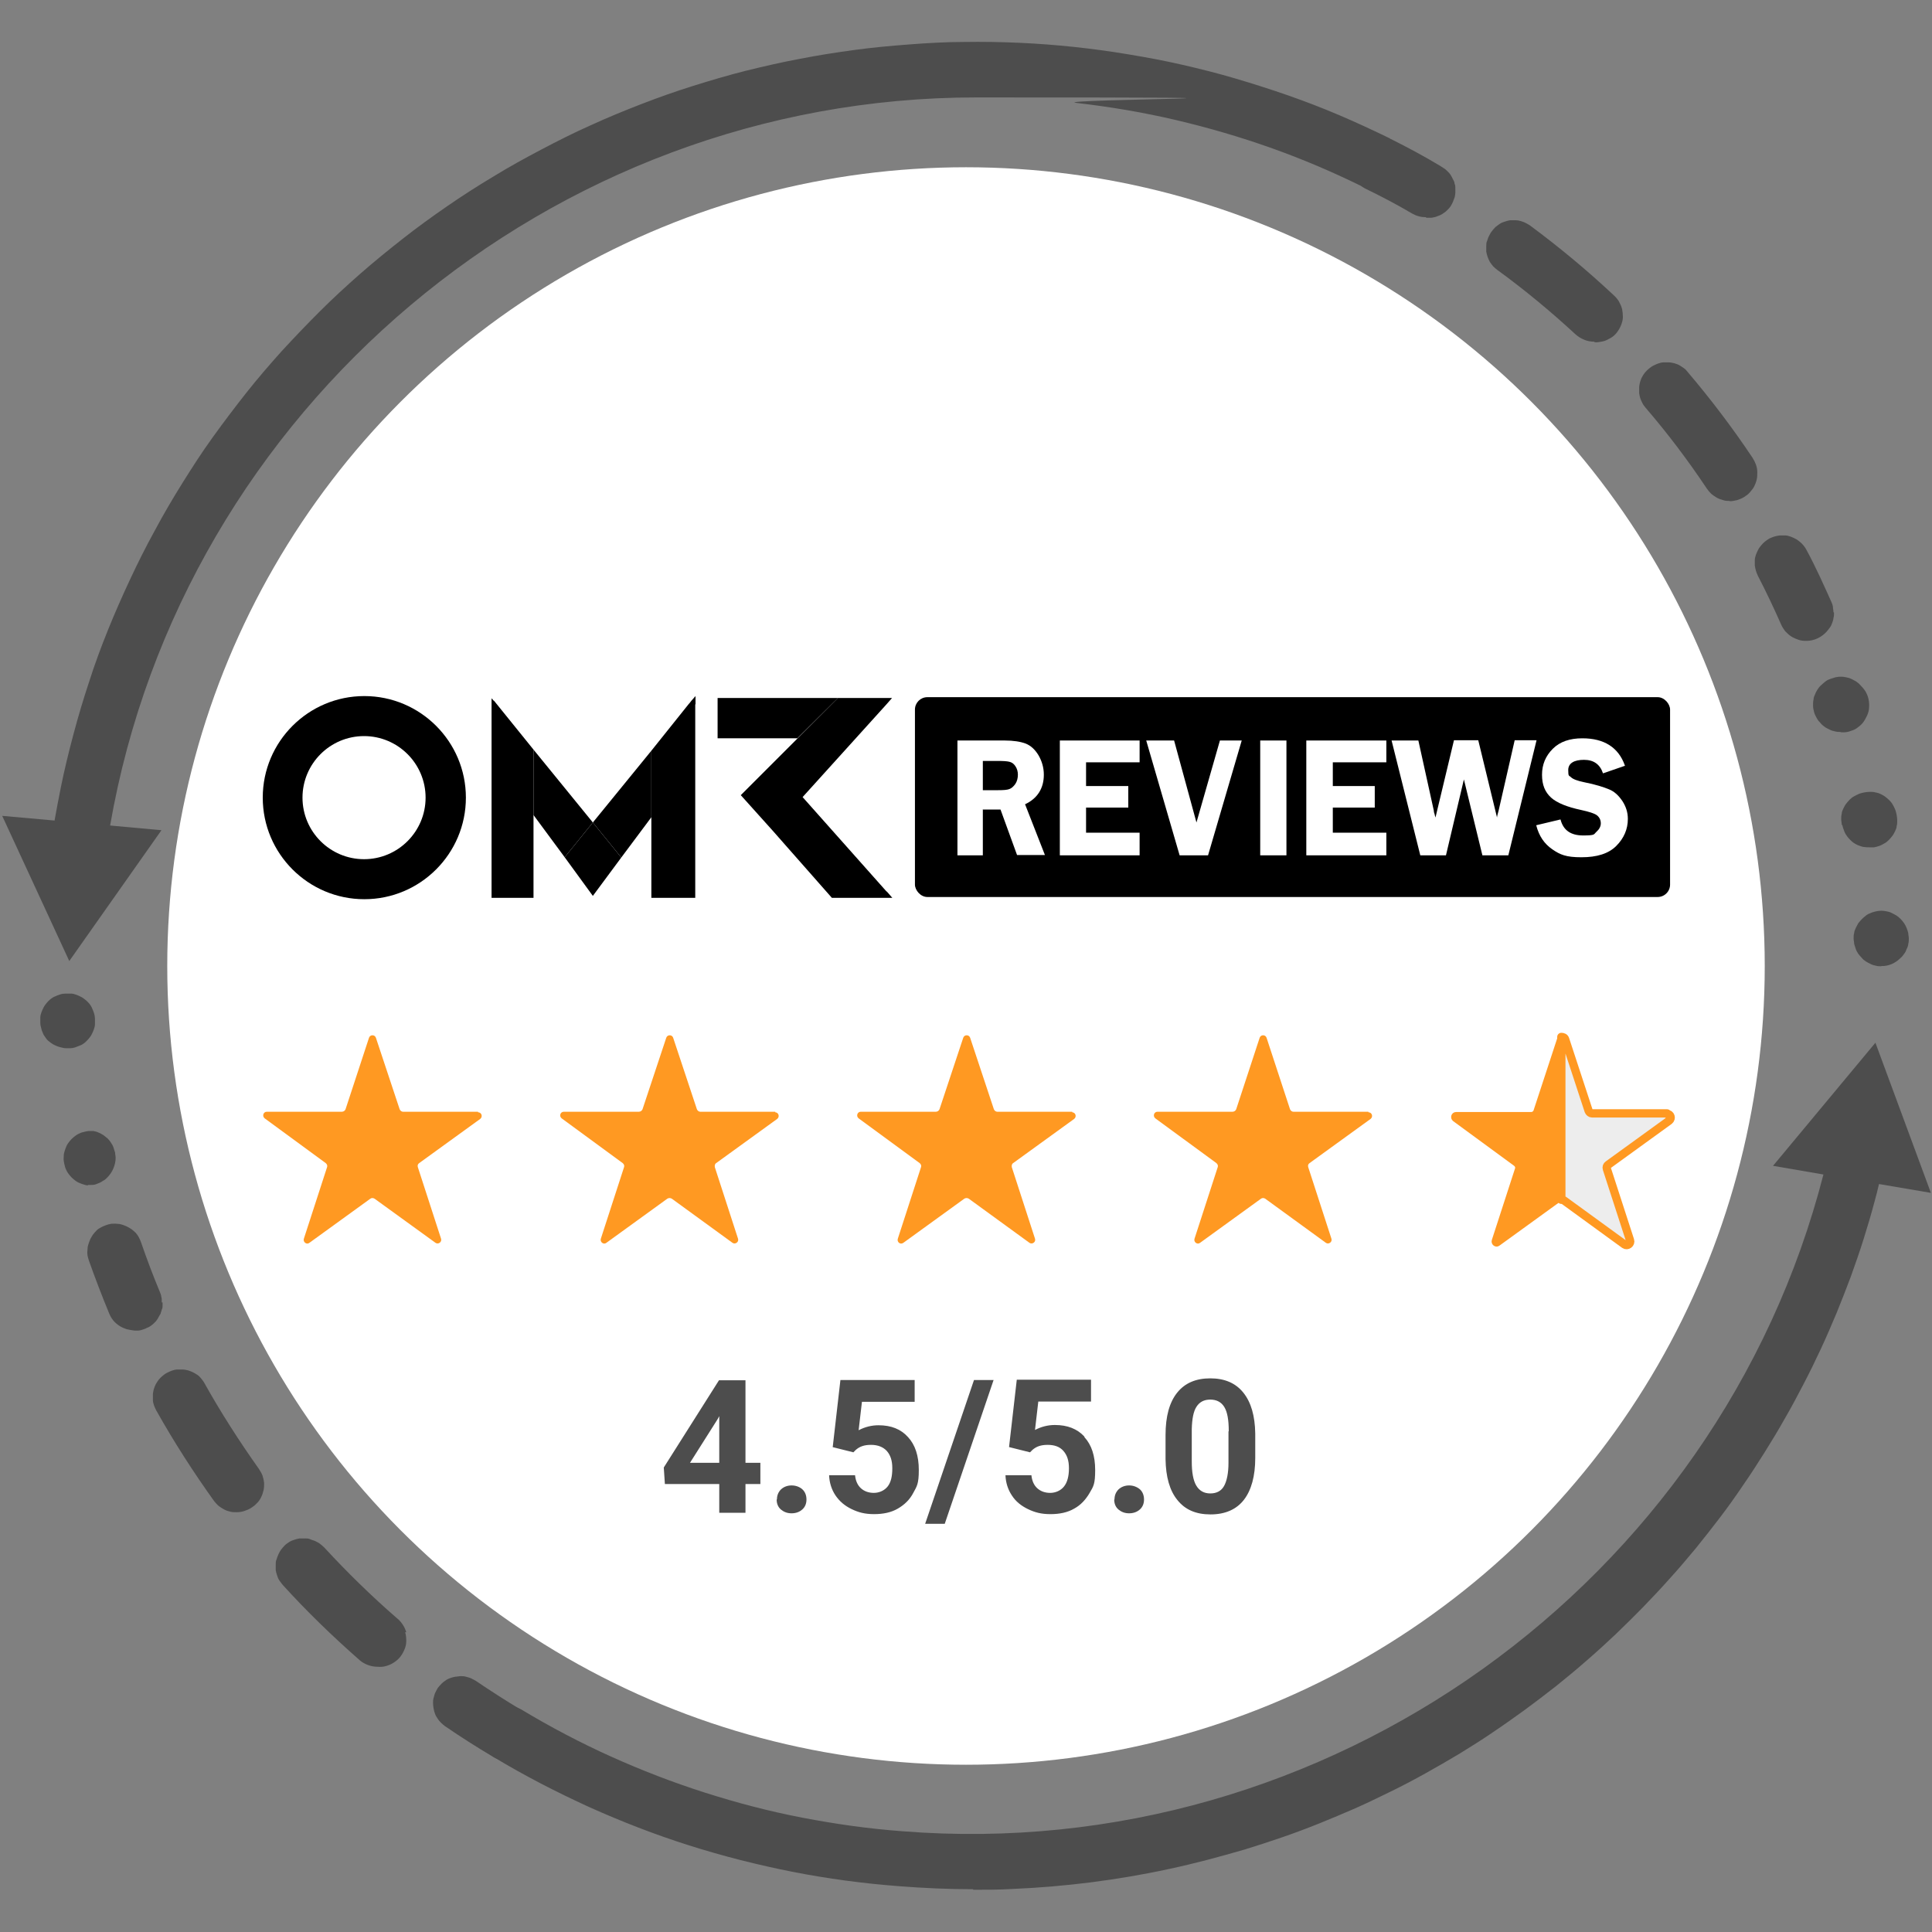 <?xml version="1.0" encoding="UTF-8"?>
<svg id="Layer_1" xmlns="http://www.w3.org/2000/svg" version="1.1" xmlns:xlink="http://www.w3.org/1999/xlink" viewBox="0 0 700 700">
  <rect x="0" y="0" width="700" height="700" fill="#808080" stroke="none"/>
  <!-- Generator: Adobe Illustrator 29.2.1, SVG Export Plug-In . SVG Version: 2.1.0 Build 116)  -->
  <defs>
    <style>
      .st0 {
        fill: #4d4d4d;
      }

      .st1 {
        fill: #fff;
      }

      .st2 {
        stroke-linejoin: round;
        stroke-width: 3px;
      }

      .st2, .st3 {
        fill: none;
        stroke: #f92;
      }

      .st4 {
        fill: #f92;
      }

      .st5 {
        fill-rule: evenodd;
      }

      .st6 {
        fill: #ededed;
      }

      .st7 {
        fill: #134169;
      }

      .st3 {
        stroke-miterlimit: 10;
      }
    </style>
  </defs>
  <circle class="st1" cx="350" cy="350" r="289.4"/>
  <path class="st0" d="M183.7,637.9c-1.8,0-3.6-.5-5.1-1.4-5.9-3.5-11.7-7.2-17.4-11.1-.5-.4-1-.8-1.5-1.3s-.9-1-1.2-1.5c-.4-.6-.7-1.1-.9-1.7-.2-.6-.4-1.2-.5-1.9-.1-.6-.2-1.3-.2-1.9s0-1.3.2-1.9.3-1.3.6-1.9.6-1.2.9-1.7c.4-.5.8-1,1.3-1.5s1-.9,1.5-1.2c.5-.4,1.1-.7,1.7-.9.6-.2,1.2-.4,1.9-.5.6,0,1.3-.2,1.9-.2s1.3,0,1.9.2,1.3.3,1.9.6c.6.3,1.2.6,1.7.9,5.3,3.6,10.9,7.2,16.4,10.5.5.3.9.6,1.3.9s.8.7,1.2,1.1.7.9,1,1.3c.3.5.5,1,.7,1.5s.4,1,.5,1.6c.1.5.2,1.1.2,1.6v1.6c0,.5-.2,1.1-.3,1.6s-.3,1-.6,1.5c-.2.5-.5,1-.8,1.4-.3.5-.6.9-1,1.3-.4.4-.8.8-1.2,1.1s-.9.6-1.4.9-1,.5-1.5.6c-.5.2-1,.3-1.6.4-.5,0-1.1,0-1.6,0h0Z"/>
  <path class="st7" d="M24.7,329.8c-.7,0-1.3,0-1.9-.2-.6-.1-1.3-.3-1.9-.6-.6-.3-1.2-.6-1.7-1-1.1-.7-2-1.7-2.8-2.8-.4-.6-.7-1.1-.9-1.7-.3-.6-.4-1.2-.6-1.9-.3-1.3-.3-2.6,0-3.9.1-.6.3-1.3.6-1.9s.6-1.2.9-1.7c.8-1,1.7-1.9,2.8-2.5.6-.4,1.1-.7,1.7-.9.6-.3,1.2-.4,1.9-.6.4,0,.8-.2,1.2-.2h1.2c.4,0,.8,0,1.2.1.4,0,.8.2,1.2.3s.8.3,1.2.4c.4.2.7.4,1.1.6s.7.4,1,.7c.3.3.6.5.9.8.3.3.6.6.8.9.3.3.5.7.7,1,.2.4.4.7.6,1.1.2.4.3.8.4,1.2,0,.4.2.8.3,1.2,0,.4,0,.8,0,1.2v1.2c0,.4,0,.8-.2,1.2,0,.6-.3,1.3-.6,1.9s-.6,1.2-.9,1.7c-.7,1.1-1.7,2-2.8,2.8-.6.4-1.1.7-1.7.9-.6.2-1.2.4-1.9.6-.7,0-1.3.1-2,0h0Z"/>
  <path class="st0" d="M14.6,370.7v-2c0-.7.2-1.3.4-1.9s.5-1.2.8-1.8c.3-.6.7-1.1,1.1-1.6s.9-1,1.4-1.4,1.1-.8,1.7-1c.6-.3,1.2-.5,1.8-.7.6-.2,1.3-.3,1.9-.3h2c.7,0,1.3.2,1.9.4s1.2.5,1.8.8c.6.3,1.1.7,1.6,1.1s1,.9,1.4,1.4c.4.5.8,1.1,1,1.7.3.6.5,1.2.7,1.8.2.6.3,1.3.3,1.9v2c0,.7-.2,1.3-.4,1.9s-.5,1.2-.8,1.8c-.3.6-.7,1.1-1.1,1.6-.4.5-.9.9-1.4,1.4-.5.4-1.1.8-1.7,1s-1.2.5-1.8.7c-.6.2-1.3.3-1.9.3h-.8c-.6,0-1.2,0-1.9-.2-.6-.1-1.2-.3-1.8-.5-.6-.2-1.1-.5-1.7-.8-.5-.3-1-.7-1.5-1.1s-.9-.9-1.2-1.4c-.4-.5-.7-1-.9-1.6-.3-.6-.5-1.2-.6-1.8-.2-.6-.3-1.2-.3-1.8h0Z"/>
  <path class="st0" d="M32,429.5c-.7,0-1.3-.2-1.9-.4-.6-.2-1.2-.4-1.8-.7s-1.1-.7-1.6-1.1-1-.9-1.4-1.4-.8-1-1.1-1.6c-.3-.6-.6-1.2-.7-1.8-.2-.6-.3-1.3-.4-1.9s0-1.3,0-1.9.2-1.3.4-1.9c.2-.6.4-1.2.7-1.8.3-.6.7-1.1,1.1-1.6s.9-1,1.4-1.4,1-.8,1.6-1.1c.6-.3,1.2-.6,1.8-.7.6-.2,1.3-.3,1.9-.4h1.9c.6.1,1.3.3,1.9.6.6.2,1.2.6,1.7.9.5.4,1,.8,1.5,1.2.5.5.9,1,1.2,1.5.4.6.7,1.1.9,1.7s.4,1.2.6,1.9c0,.6.2,1.3.2,1.9,0,1.3-.3,2.6-.8,3.8-.5,1.2-1.2,2.3-2.2,3.3s-1,.9-1.5,1.2c-.6.4-1.1.7-1.7.9-.6.3-1.2.5-1.9.6-.7,0-1.3.1-2,0l.2.2Z"/>
  <path class="st0" d="M626.7,181.5c-.8,0-1.6,0-2.4-.3-.8-.2-1.6-.5-2.3-.9-.7-.4-1.4-.9-2-1.4-.6-.6-1.1-1.2-1.6-1.9-6.8-10.2-14.2-20-22.2-29.3-.4-.5-.8-1-1.1-1.6-.3-.6-.6-1.2-.8-1.8-.2-.6-.3-1.3-.4-1.9v-2c0-.7.2-1.3.3-1.9.2-.6.4-1.3.7-1.8.3-.6.6-1.1,1.1-1.7s.9-1,1.4-1.4c.5-.4,1-.8,1.6-1.1.6-.3,1.2-.6,1.8-.8s1.3-.4,1.9-.4h2c.7,0,1.3.2,1.9.3.6.2,1.3.4,1.8.7.6.3,1.1.7,1.7,1.1s1,.9,1.4,1.4c8.4,9.9,16.3,20.3,23.5,31.1.5.8.9,1.6,1.2,2.4.3.9.5,1.7.5,2.7s0,1.8-.2,2.7-.5,1.7-.9,2.5-1,1.5-1.6,2.2c-.6.7-1.3,1.2-2.1,1.7s-1.6.8-2.5,1.1c-.9.2-1.8.4-2.7.4v.2-.3ZM577.7,123.8c-1.3,0-2.5-.2-3.7-.7s-2.2-1.1-3.2-2c-9-8.3-18.4-16.1-28.3-23.3-.5-.4-1-.8-1.5-1.3-.4-.5-.8-1-1.2-1.6-.3-.6-.6-1.2-.8-1.8-.2-.6-.4-1.3-.5-1.9,0-.7,0-1.3,0-2,0-.7,0-1.3.3-1.9.2-.6.4-1.3.7-1.8.3-.6.6-1.2,1-1.7s.8-1,1.3-1.5c.5-.4,1-.8,1.6-1.2.6-.4,1.2-.6,1.8-.8s1.3-.4,1.9-.5c.7,0,1.3,0,2,0,.7,0,1.3.1,1.9.3.6.2,1.3.4,1.8.7s1.2.6,1.7,1c10.5,7.8,20.5,16.1,30,25,.8.7,1.4,1.4,2,2.3.5.9.9,1.8,1.2,2.8.2,1,.3,2,.3,3s-.3,2-.7,3-.9,1.8-1.5,2.6-1.4,1.5-2.3,2-1.8,1-2.8,1.2-2,.4-3,.3v-.2Z"/>
  <path class="st0" d="M681.7,350.1c-.7,0-1.3,0-2-.2-.6-.1-1.3-.3-1.9-.6s-1.2-.6-1.7-.9c-.6-.4-1.1-.8-1.5-1.3-.5-.5-.9-1-1.3-1.5-.3-.5-.7-1.1-.9-1.7s-.4-1.2-.6-1.9c0-.7-.2-1.3-.2-2s0-1.3.2-1.9c0-.6.3-1.3.6-1.9s.6-1.2.9-1.7c.4-.5.8-1,1.3-1.5s1-.9,1.5-1.3,1.1-.7,1.7-.9c.6-.3,1.2-.4,1.9-.6,1.3-.3,2.6-.3,3.9,0,.6.1,1.3.3,1.8.6.6.3,1.2.6,1.7.9,1.1.7,2,1.7,2.8,2.8.7,1.1,1.2,2.3,1.5,3.6,0,.6.2,1.3.2,1.9s0,1.3-.2,2c0,.6-.3,1.3-.6,1.9-.2.6-.5,1.2-.9,1.7-.4.6-.8,1.1-1.3,1.5-.9.9-2,1.7-3.2,2.2s-2.5.8-3.8.7h0Z"/>
  <path class="st0" d="M667.3,298.8c0-.6-.2-1.3-.2-2s0-1.3.2-2c0-.6.3-1.3.6-1.9s.6-1.2,1-1.7.8-1,1.3-1.5,1-.9,1.6-1.2,1.1-.6,1.8-.9c.6-.2,1.3-.4,1.9-.5.6-.1,1.3-.2,2-.2s1.3,0,2,.2c.6.1,1.3.3,1.9.6s1.2.6,1.7,1,1,.8,1.5,1.3.9,1,1.2,1.6c.4.6.6,1.2.9,1.8.2.6.4,1.3.5,1.9s.2,1.3.2,2,0,1.3-.2,2c0,.6-.3,1.3-.6,1.9s-.6,1.2-1,1.7-.8,1-1.3,1.5-1,.9-1.6,1.2c-.6.4-1.1.6-1.8.9-.6.2-1.3.4-1.9.5h-1.7c-.6,0-1.2,0-1.7-.1-.6,0-1.1-.2-1.7-.4-.6-.2-1.1-.4-1.6-.7-.5-.3-1-.6-1.4-1s-.9-.8-1.2-1.2-.7-.9-1-1.4-.5-1-.7-1.6c-.2-.5-.4-1.1-.5-1.7h-.2Z"/>
  <path class="st0" d="M666.9,265.2c-.7,0-1.3,0-2-.2-.6-.1-1.3-.3-1.9-.6s-1.2-.6-1.7-.9c-.5-.4-1.1-.8-1.5-1.3-.6-.6-1.1-1.2-1.5-1.9-.4-.7-.8-1.5-1-2.2-.2-.8-.4-1.6-.4-2.4s0-1.6.2-2.4c0-.6.3-1.3.6-1.9.2-.6.6-1.2.9-1.7s.8-1.1,1.3-1.5c.5-.5,1-.9,1.5-1.3.5-.4,1.1-.7,1.7-.9.6-.2,1.2-.4,1.9-.6,1.3-.3,2.6-.3,3.9,0,.6.1,1.3.3,1.9.6.6.3,1.2.6,1.7.9.5.4,1.1.8,1.5,1.3.7.7,1.4,1.5,1.9,2.3.5.9.9,1.8,1.1,2.8.2,1,.3,2,.2,3,0,1-.3,2-.7,2.9s-.9,1.8-1.5,2.6c-.6.8-1.4,1.4-2.2,2s-1.8.9-2.7,1.2-2,.4-3,.3h-.2Z"/>
  <path class="st0" d="M270.1,530h5.4v7.7h-5.4v10.4h-9.5v-10.4h-19.7l-.4-6,20-31.6h9.6v29.9ZM250,530h10.6v-16.9l-.6,1.1-10,15.8h0Z"/>
  <path class="st0" d="M281.5,543.3c0-1.5.5-2.7,1.5-3.7,1-.9,2.3-1.4,3.8-1.4s2.9.5,3.9,1.4,1.5,2.2,1.5,3.7-.5,2.7-1.5,3.6c-1,.9-2.3,1.4-3.9,1.4s-2.8-.5-3.9-1.4c-1-.9-1.5-2.1-1.5-3.6h.1Z"/>
  <path class="st0" d="M301.7,524.4l2.8-24.4h26.9v7.9h-19.1l-1.2,10.3c2.3-1.2,4.7-1.8,7.2-1.8,4.6,0,8.1,1.4,10.7,4.3,2.6,2.8,3.9,6.8,3.9,11.9s-.7,5.9-2,8.3c-1.3,2.5-3.2,4.3-5.6,5.7s-5.3,2-8.6,2-5.6-.6-8.1-1.8-4.4-2.8-5.9-5c-1.4-2.1-2.2-4.6-2.3-7.3h9.4c.2,2,.9,3.6,2.1,4.7,1.2,1.1,2.8,1.7,4.7,1.7s3.8-.8,5-2.3,1.7-3.7,1.7-6.6-.7-4.8-2-6.3c-1.3-1.4-3.2-2.2-5.7-2.2s-4.1.6-5.5,1.8l-.9.9-7.6-1.9h.1Z"/>
  <polygon class="st0" points="342.3 552.1 335.2 552.1 352.9 500 360 500 342.3 552.1"/>
  <path class="st0" d="M403.8,543.3c0-1.5.5-2.7,1.5-3.7,1-.9,2.3-1.4,3.8-1.4s2.8.5,3.9,1.4c1,.9,1.5,2.2,1.5,3.7s-.5,2.7-1.5,3.6c-1,.9-2.3,1.4-3.9,1.4s-2.8-.5-3.9-1.4c-1-.9-1.5-2.1-1.5-3.6h.1Z"/>
  <path class="st0" d="M454.8,528.2c0,6.6-1.4,11.7-4.1,15.2s-6.8,5.3-12.1,5.3-9.2-1.7-12-5.2c-2.8-3.4-4.2-8.4-4.3-14.8v-8.8c0-6.7,1.4-11.8,4.2-15.3,2.8-3.5,6.8-5.2,12-5.2s9.2,1.7,12,5.2,4.2,8.4,4.3,14.8v8.8ZM445.2,518.5c0-4-.5-6.9-1.6-8.7-1.1-1.8-2.8-2.7-5.1-2.7s-3.9.9-5,2.6-1.6,4.4-1.7,8.1v11.7c0,3.9.5,6.8,1.6,8.7s2.8,2.9,5.1,2.9,4-.9,5-2.7,1.6-4.6,1.6-8.4v-11.4h.1Z"/>
  <path class="st1" d="M138.5,261.2c11.9,0,21.6,9.7,21.6,21.6s-9.7,21.6-21.6,21.6-21.6-9.7-21.6-21.6,9.7-21.6,21.6-21.6Z"/>
  <path class="st4" d="M173.2,403c1.3,0,1.8,1.6.8,2.4l-22.1,16c-.5.3-.7.9-.5,1.5l8.4,25.9c.4,1.2-1,2.2-2,1.5l-22.1-16c-.5-.3-1.1-.3-1.5,0l-22.1,16c-1,.8-2.4-.3-2-1.5l8.4-25.9c.2-.5,0-1.1-.5-1.5l-22.1-16.2c-1-.8-.5-2.4.8-2.4h27.2c.6,0,1.1-.4,1.3-.9l8.5-25.9c.4-1.2,2.1-1.2,2.5,0l8.6,25.9c.2.5.7.9,1.2.9h27.2v.2Z"/>
  <path class="st4" d="M280.8,403c1.3,0,1.8,1.6.8,2.4l-22.1,16c-.5.3-.6.9-.5,1.5l8.4,25.9c.4,1.2-1,2.2-2,1.5l-22-16c-.5-.3-1.1-.3-1.6,0l-22.1,16c-1,.8-2.4-.3-2-1.5l8.4-25.9c.2-.5,0-1.1-.5-1.5l-22.1-16.2c-1-.8-.5-2.4.8-2.4h27.2c.6,0,1.1-.4,1.3-.9l8.6-25.9c.4-1.2,2.1-1.2,2.5,0l8.6,25.9c.2.5.7.9,1.2.9h27.2v.2Z"/>
  <path class="st0" d="M392.9,520.7c2.6,2.8,3.9,6.8,3.9,11.9s-.6,5.9-2,8.3-3.2,4.4-5.6,5.7c-2.4,1.4-5.3,2-8.6,2s-5.6-.6-8.1-1.8-4.5-2.8-5.9-5c-1.4-2.1-2.2-4.6-2.3-7.3h9.4c.2,2,.9,3.6,2.1,4.7s2.8,1.7,4.7,1.7,3.8-.8,5-2.3,1.8-3.7,1.8-6.6-.7-4.8-2-6.3-3.2-2.2-5.7-2.2-4.1.6-5.5,1.8l-.9.9-7.6-1.9,2.8-24.4h26.9v7.9h-19.1l-1.2,10.3c2.3-1.2,4.7-1.8,7.2-1.8,4.6,0,8.1,1.4,10.7,4.2v.2Z"/>
  <path class="st4" d="M495.8,403c1.3,0,1.8,1.6.8,2.4l-22.1,16c-.5.3-.7.9-.5,1.5l8.4,25.9c.4,1.2-1,2.2-2,1.5l-22-16c-.5-.3-1.1-.3-1.5,0l-22.1,16c-1,.8-2.4-.3-2-1.5l8.4-25.9c.2-.5,0-1.1-.5-1.5l-22.1-16.2c-1-.8-.5-2.4.8-2.4h27.2c.6,0,1.1-.4,1.3-.9l8.5-25.9c.4-1.2,2.1-1.2,2.5,0l8.5,25.9c.2.5.7.9,1.2.9h27.2v.2Z"/>
  <path class="st0" d="M19.8,297.3l-19-1.7,24.3,52.6,33.4-47.4-18.6-1.7C66.1,148.1,199.4,35.3,353.7,35.3s24.3.6,36.4,2c12.1,1.4,24.1,3.4,36,6.2s23.5,6.2,35,10.3c10.9,3.9,21.5,8.4,31.9,13.5.5.4,1.1.7,1.6,1,5.8,2.8,11.5,5.8,17.1,9.1,1.6.9,3.2,1.3,5,1.3v.2h1.7c.6,0,1.1-.2,1.7-.3.5-.2,1.1-.4,1.6-.6s1-.5,1.5-.9c.5-.3.9-.7,1.3-1.1s.8-.8,1.1-1.3.6-1,.8-1.5.4-1.1.6-1.6c.2-.5.2-1.1.3-1.7v-1.7c0-.6,0-1.1-.3-1.7,0-.6-.3-1.1-.6-1.6-.2-.5-.5-1-.8-1.5s-.7-.9-1.1-1.3-.8-.8-1.3-1.1-.9-.6-1.4-.9c-5.8-3.5-11.8-6.7-17.8-9.7-.2,0-.4-.2-.5-.3-6-2.9-12-5.7-18.1-8.3-6.1-2.6-12.3-5-18.6-7.2-6.3-2.2-12.6-4.2-19-6.1-6.4-1.9-12.8-3.5-19.3-5s-13-2.7-19.6-3.8-13.2-2-19.8-2.7c-6.6-.7-13.2-1.2-19.9-1.5s-13.3-.4-19.9-.3c-6.6,0-13.3.4-19.9.9s-13.2,1.1-19.8,2c-6.6.9-13.1,1.9-19.7,3.2-6.5,1.2-13,2.7-19.5,4.3-6.4,1.6-12.8,3.5-19.2,5.5s-12.6,4.2-18.8,6.6c-6.2,2.4-12.3,4.9-18.4,7.7-6.1,2.7-12,5.7-17.9,8.8s-11.7,6.3-17.4,9.8c-5.7,3.4-11.3,7-16.8,10.8-5.5,3.8-10.9,7.7-16.1,11.8-5.2,4.1-10.4,8.3-15.4,12.7-5,4.4-9.9,8.9-14.6,13.6-4.7,4.7-9.3,9.5-13.8,14.4-4.4,4.9-8.8,10-12.9,15.2-4.1,5.2-8.1,10.5-12,15.9-3.9,5.4-7.5,11-11,16.6-3.5,5.6-6.9,11.4-10,17.2-3.2,5.8-6.2,11.8-9,17.8s-5.5,12.1-8,18.3-4.8,12.4-6.8,18.7c-2.1,6.3-4,12.7-5.7,19.1s-3.3,12.9-4.6,19.4c-.8,3.9-1.5,7.8-2.2,11.6v.2Z"/>
  <path class="st4" d="M388.4,403c1.3,0,1.8,1.6.8,2.4l-22.1,16c-.5.3-.6.9-.5,1.5l8.4,25.9c.4,1.2-1,2.2-2,1.5l-22-16c-.5-.3-1.1-.3-1.6,0l-22.1,16c-1.1.8-2.4-.3-2-1.5l8.4-25.9c.2-.5,0-1.1-.5-1.5l-22.1-16.2c-1-.8-.5-2.4.8-2.4h27.2c.6,0,1.1-.4,1.3-.9l8.6-25.9c.4-1.2,2.1-1.2,2.5,0l8.6,25.9c.2.5.7.9,1.2.9h27.2v.2Z"/>
  <path class="st0" d="M95.7,537.2c0,.9,0,1.8-.2,2.7s-.5,1.8-.9,2.6-.9,1.6-1.6,2.2c-.6.7-1.3,1.2-2.1,1.7-.8.5-1.6.8-2.5,1.1s-1.8.4-2.7.4-1.6,0-2.3-.2c-.8-.2-1.5-.4-2.2-.8s-1.4-.8-2-1.3-1.1-1.1-1.6-1.7c-7.6-10.6-14.6-21.5-21-32.9-.3-.6-.6-1.2-.8-1.8-.2-.6-.4-1.3-.4-1.9v-2c0-.7.2-1.3.3-1.9.2-.6.4-1.2.7-1.8s.7-1.1,1.1-1.7c.4-.5.9-1,1.4-1.4s1-.8,1.6-1.1c.6-.3,1.2-.6,1.8-.8s1.3-.4,1.9-.4h2c.7,0,1.3.2,1.9.3.6.2,1.2.4,1.8.7.6.3,1.1.6,1.7,1s1,.9,1.4,1.4.8,1,1.1,1.6c6,10.7,12.6,21,19.7,31,.5.8,1,1.6,1.3,2.4.3.9.5,1.8.6,2.7h0Z"/>
  <path class="st0" d="M146.8,591.4c.3,1,.4,2,.4,3.1s-.2,2.1-.6,3c-.4,1-.9,1.9-1.5,2.7s-1.4,1.5-2.3,2.1c-.9.6-1.8,1-2.8,1.3s-2,.4-3.1.3c-1.2,0-2.4-.2-3.5-.6-1.1-.4-2.2-1-3.1-1.8-9.8-8.6-19.2-17.7-27.9-27.3-.4-.5-.8-1-1.2-1.6s-.6-1.1-.8-1.8c-.2-.6-.4-1.2-.5-1.9,0-.6,0-1.3,0-2s0-1.3.3-1.9c.2-.6.4-1.3.7-1.9.3-.6.6-1.2,1-1.7s.8-1,1.3-1.5,1-.8,1.6-1.2,1.1-.6,1.8-.8c.6-.2,1.2-.4,1.9-.5.6,0,1.3,0,2,0s1.3,0,1.9.3,1.3.4,1.9.7,1.2.6,1.7,1,1,.8,1.5,1.3c8.3,9,17.1,17.6,26.3,25.6.8.6,1.5,1.4,2.1,2.3.6.9,1,1.8,1.3,2.8h-.3Z"/>
  <path class="st0" d="M58.9,471.9v1.2c0,.4,0,.8-.2,1.2s-.2.8-.4,1.2c0,.4-.3.8-.5,1.1-.2.4-.4.7-.6,1.1-.2.4-.5.7-.7,1-.3.3-.6.6-.9.9-.3.3-.6.5-1,.8-.3.2-.7.5-1.1.6s-.7.4-1.1.5c-.4.1-.8.3-1.2.4s-.8.2-1.2.2h-1.2c-1-.1-1.9-.3-2.9-.5-.9-.3-1.8-.7-2.6-1.2s-1.6-1.2-2.2-1.9c-.6-.7-1.1-1.6-1.5-2.5-2.6-6.3-5.1-12.8-7.4-19.3-.2-.6-.4-1.3-.5-1.9s-.1-1.3,0-2c0-.7.1-1.3.3-1.9.2-.6.4-1.2.7-1.9.3-.6.6-1.1,1-1.7.4-.5.8-1,1.3-1.5s1-.8,1.6-1.1c.6-.3,1.2-.6,1.8-.8.6-.2,1.2-.4,1.9-.5.7,0,1.3-.1,2,0,.7,0,1.3.1,1.9.3.6.2,1.2.4,1.8.7.6.3,1.1.6,1.7,1,.5.4,1,.8,1.5,1.3.4.5.8,1,1.1,1.6s.6,1.2.8,1.8c2.1,6.1,4.4,12.2,6.9,18.2.2.4.3.8.4,1.2,0,.4.2.8.2,1.2s0,.8,0,1.2h.2Z"/>
  <path class="st0" d="M664.5,222c0,.7,0,1.3-.2,1.9,0,.6-.3,1.3-.5,1.9s-.5,1.2-.9,1.7-.8,1.1-1.2,1.5-.9.9-1.5,1.3c-.5.4-1.1.7-1.7,1-1.3.6-2.6.9-4,.9s-1.9-.1-2.9-.4c-.9-.3-1.8-.7-2.6-1.2s-1.5-1.2-2.2-1.9c-.6-.8-1.1-1.6-1.5-2.5-2.6-5.9-5.4-11.8-8.4-17.6-.3-.6-.5-1.2-.7-1.8s-.3-1.3-.4-1.9v-2c0-.6.2-1.3.4-1.9.2-.6.5-1.2.8-1.8.3-.6.7-1.1,1.1-1.6.4-.5.9-1,1.4-1.4.5-.4,1.1-.8,1.6-1.1.6-.3,1.2-.5,1.8-.7s1.3-.3,1.9-.4h2c.7,0,1.3.2,1.9.4.6.2,1.2.5,1.8.8.6.3,1.1.7,1.6,1.1.5.4,1,.9,1.4,1.4s.8,1.1,1.1,1.7c3.3,6.1,6.1,12.4,8.9,18.6.3.6.5,1.2.6,1.9,0,.6.2,1.3.2,1.9l.2.2Z"/>
  <path class="st0" d="M660.7,425.4c-38.1,148.4-179.9,250.3-333.7,238.1-12.2-.9-24.2-2.6-36.2-4.9s-23.8-5.4-35.4-9.1c-11.6-3.7-23-8.1-34.1-13.1s-21.9-10.7-32.4-17c-.6-.3-1.2-.6-1.8-.8s-1.2-.4-1.9-.5-1.3,0-1.9,0c-.7,0-1.3,0-1.9.3-.6.2-1.2.4-1.8.7s-1.1.6-1.7,1c-.5.4-1,.8-1.4,1.3s-.8,1-1.1,1.6-.6,1.2-.8,1.8-.4,1.3-.5,1.9-.1,1.3,0,2c0,.7.1,1.3.3,1.9.2.6.4,1.2.7,1.8s.6,1.2,1,1.7.8,1,1.3,1.4,1,.8,1.6,1.2c11.1,6.7,22.6,12.6,34.4,18,11.8,5.3,23.9,10,36.2,13.9s24.9,7.1,37.6,9.6c12.7,2.5,25.5,4.2,38.5,5.2,9,.7,17.9,1.1,26.9,1.1v.2c4.8,0,9.5,0,14.3-.3,4.7-.2,9.5-.5,14.2-.9s9.5-.9,14.2-1.5,9.4-1.3,14.1-2.1,9.4-1.7,14-2.7c4.7-1,9.3-2.1,13.9-3.3s9.2-2.5,13.7-3.8c4.6-1.4,9.1-2.9,13.5-4.4s8.9-3.2,13.4-5c4.4-1.8,8.8-3.6,13.1-5.5,4.3-1.9,8.6-4,12.9-6.1s8.5-4.3,12.6-6.6,8.3-4.7,12.3-7.1c4-2.5,8.1-5,12-7.7,3.9-2.6,7.8-5.4,11.7-8.2,3.8-2.8,7.6-5.7,11.3-8.6,3.7-3,7.4-6,10.9-9.1,3.6-3.1,7.1-6.3,10.6-9.6,3.4-3.3,6.8-6.6,10.1-10s6.6-6.9,9.7-10.4c3.2-3.5,6.2-7.1,9.3-10.8,3-3.7,5.9-7.4,8.8-11.2,2.9-3.8,5.6-7.6,8.3-11.6,2.7-3.9,5.3-7.9,7.8-11.9s5-8.1,7.3-12.2c2.4-4.1,4.6-8.3,6.8-12.5s4.3-8.5,6.3-12.8,3.9-8.7,5.7-13c1.8-4.4,3.5-8.8,5.2-13.3,1.6-4.5,3.2-9,4.6-13.5,1.4-4.5,2.8-9.1,4-13.7.6-2.1,1.1-4.2,1.6-6.3l18.8,3.2-20.1-54.4-37.1,44.6,18.6,3.2-.3-.2Z"/>
  <path class="st4" d="M564.6,376.6l-8.5,25.9c-.2.5-.7.9-1.3.9h-27.2c-1.3,0-1.8,1.6-.8,2.4l22.1,16.2c.5.4.7,1,.5,1.5l-8.4,25.9c-.4,1.2,1,2.3,2,1.5l22.1-16c.2-.1.4-.2.6-.2v-59c-.5,0-.9.3-1.1.9Z"/>
  <path class="st3" d="M564.6,376.6l-8.5,25.9c-.2.5-.7.9-1.3.9h-27.2c-1.3,0-1.8,1.6-.8,2.4l22.1,16.2c.5.4.7,1,.5,1.5l-8.4,25.9c-.4,1.2,1,2.3,2,1.5l22.1-16c.2-.1.4-.2.6-.2v-59c-.5,0-.9.3-1.1.9Z"/>
  <path class="st6" d="M582.7,422l22.1-16c1-.8.5-2.4-.8-2.4v-.2h-27.2c-.5,0-1-.4-1.2-.9l-8.5-25.9c-.2-.7-.8-.9-1.4-.9v59c.3,0,.6,0,.9.2l22,16c1,.7,2.4-.3,2-1.5l-8.4-25.9c-.2-.6,0-1.2.5-1.5Z"/>
  <path class="st2" d="M582.7,422l22.1-16c1-.8.5-2.4-.8-2.4v-.2h-27.2c-.5,0-1-.4-1.2-.9l-8.5-25.9c-.2-.7-.8-.9-1.4-.9v59c.3,0,.6,0,.9.2l22,16c1,.7,2.4-.3,2-1.5l-8.4-25.9c-.2-.6,0-1.2.5-1.5Z"/>
  <path class="st1" d="M132,266.7c12.3,0,22.3,10,22.3,22.3s-10,22.3-22.3,22.3-22.3-10-22.3-22.3,10-22.3,22.3-22.3Z"/>
  <path class="st5" d="M132,252.2c20.3,0,36.8,16.5,36.8,36.8s-16.5,36.8-36.8,36.8-36.8-16.5-36.8-36.8,16.5-36.8,36.8-36.8h0ZM154.2,289c0-12.3-10-22.3-22.3-22.3s-22.3,10-22.3,22.3,10,22.3,22.3,22.3,22.3-10,22.3-22.3Z"/>
  <polygon points="225.1 310.7 236 296.1 236 272 214.8 298 225.1 310.7"/>
  <polygon points="193.3 271.6 193.3 295.3 204.6 310.6 214.8 298 193.3 271.6"/>
  <polygon points="204.6 310.6 214.8 324.6 225.1 310.7 214.8 298 204.6 310.6"/>
  <polygon points="260 267.5 288.9 267.5 303.6 252.9 260 252.9 260 267.5"/>
  <rect x="331.5" y="252.6" width="273.6" height="72.4" rx="4.5" ry="4.5"/>
  <path class="st1" d="M356.1,293.4v16.5h-9.2v-41.6h17.1c3.2,0,5.7.4,7.6,1.1,2,.8,3.5,2.3,4.7,4.3,1.2,2.1,1.9,4.4,1.9,7,0,4.9-2.3,8.6-6.8,10.7l7.2,18.4h-10.1l-6-16.5h-6.6.1ZM356.1,275.7v10.6h5.6c1.9,0,3.2-.1,4-.4.8-.3,1.5-.9,2.2-1.9.6-.9.9-2.1.9-3.3s-.3-2.2-.9-3.1c-.6-.9-1.3-1.4-2.2-1.6-.8-.2-2.2-.3-4.3-.3h-5.4.1Z"/>
  <polygon class="st1" points="412.9 276.2 393.5 276.2 393.5 284.8 408.8 284.8 408.8 292.6 393.5 292.6 393.5 301.7 412.9 301.7 412.9 309.9 384 309.9 384 268.3 412.9 268.3 412.9 276.2"/>
  <polygon class="st1" points="449.9 268.3 437.7 309.9 427.4 309.9 415.3 268.3 425.4 268.3 433.5 298 442 268.3 449.9 268.3"/>
  <rect class="st1" x="456.6" y="268.3" width="9.5" height="41.6"/>
  <polygon class="st1" points="502.3 276.2 482.9 276.2 482.9 284.8 498.1 284.8 498.1 292.6 482.9 292.6 482.9 301.7 502.3 301.7 502.3 309.9 473.3 309.9 473.3 268.3 502.3 268.3 502.3 276.2"/>
  <path class="st1" d="M556.7,268.3l-10.2,41.6h-9.4l-6.7-27.5-6.5,27.5h-9.3l-10.4-41.6h9.7l5.6,25.4c0,.1,0,.6.3,1.3,0,.3.2.7.3,1.2l6.7-28h8.8l6.8,28c0-.5.3-1.4.6-2.6l5.8-25.4h7.9Z"/>
  <path class="st1" d="M588.9,277.4l-8.1,2.8c-1.1-3.3-3.4-4.9-6.9-4.9s-5.7,1.2-5.7,3.7.3,1.9,1,2.6c.7.7,2.3,1.3,4.7,1.8,4.1.8,7.2,1.8,9.1,2.6,2,.8,3.5,2.3,4.8,4.2,1.3,2,2,4.1,2,6.5,0,3.7-1.4,7-4.2,9.8-2.8,2.8-7,4.1-12.6,4.1s-7.7-.9-10.6-2.9c-2.9-2-4.8-4.8-5.8-8.7l8.8-2.1c1,3.9,3.7,5.8,8.2,5.8s3.8-.4,4.8-1.3c1-.9,1.6-1.9,1.6-3.1s-.5-2.2-1.4-2.9c-.9-.7-2.9-1.3-5.6-1.9-5.2-1.1-8.9-2.6-11-4.5-2.2-2-3.3-4.6-3.3-8.3s1.3-6.8,3.9-9.4,6.2-3.8,10.7-3.8c7.9,0,13.1,3.3,15.4,9.8v.2h.1Z"/>
  <polygon points="321.3 323 321.2 323 290.8 288.8 321 255.4 321 255.4 323.2 252.9 321.8 252.9 320.7 252.9 303.6 252.9 279.9 276.6 268.4 288.1 279.9 300.9 301.4 325.3 321.2 325.3 321.8 325.3 323.3 325.3 321.3 323"/>
  <polygon points="252 252.2 250.5 253.9 250.5 253.9 249.8 254.8 249.6 255 249.6 255 236 272 236 296.1 236 325.3 251.9 325.3 251.9 255.2 252 255.2 252 252.2"/>
  <polygon points="179 253.9 178.9 253.9 178.1 253 178.1 253.9 178.1 254.5 178.1 325.3 193.3 325.3 193.3 295.3 193.3 271.6 179 253.9"/>
</svg>